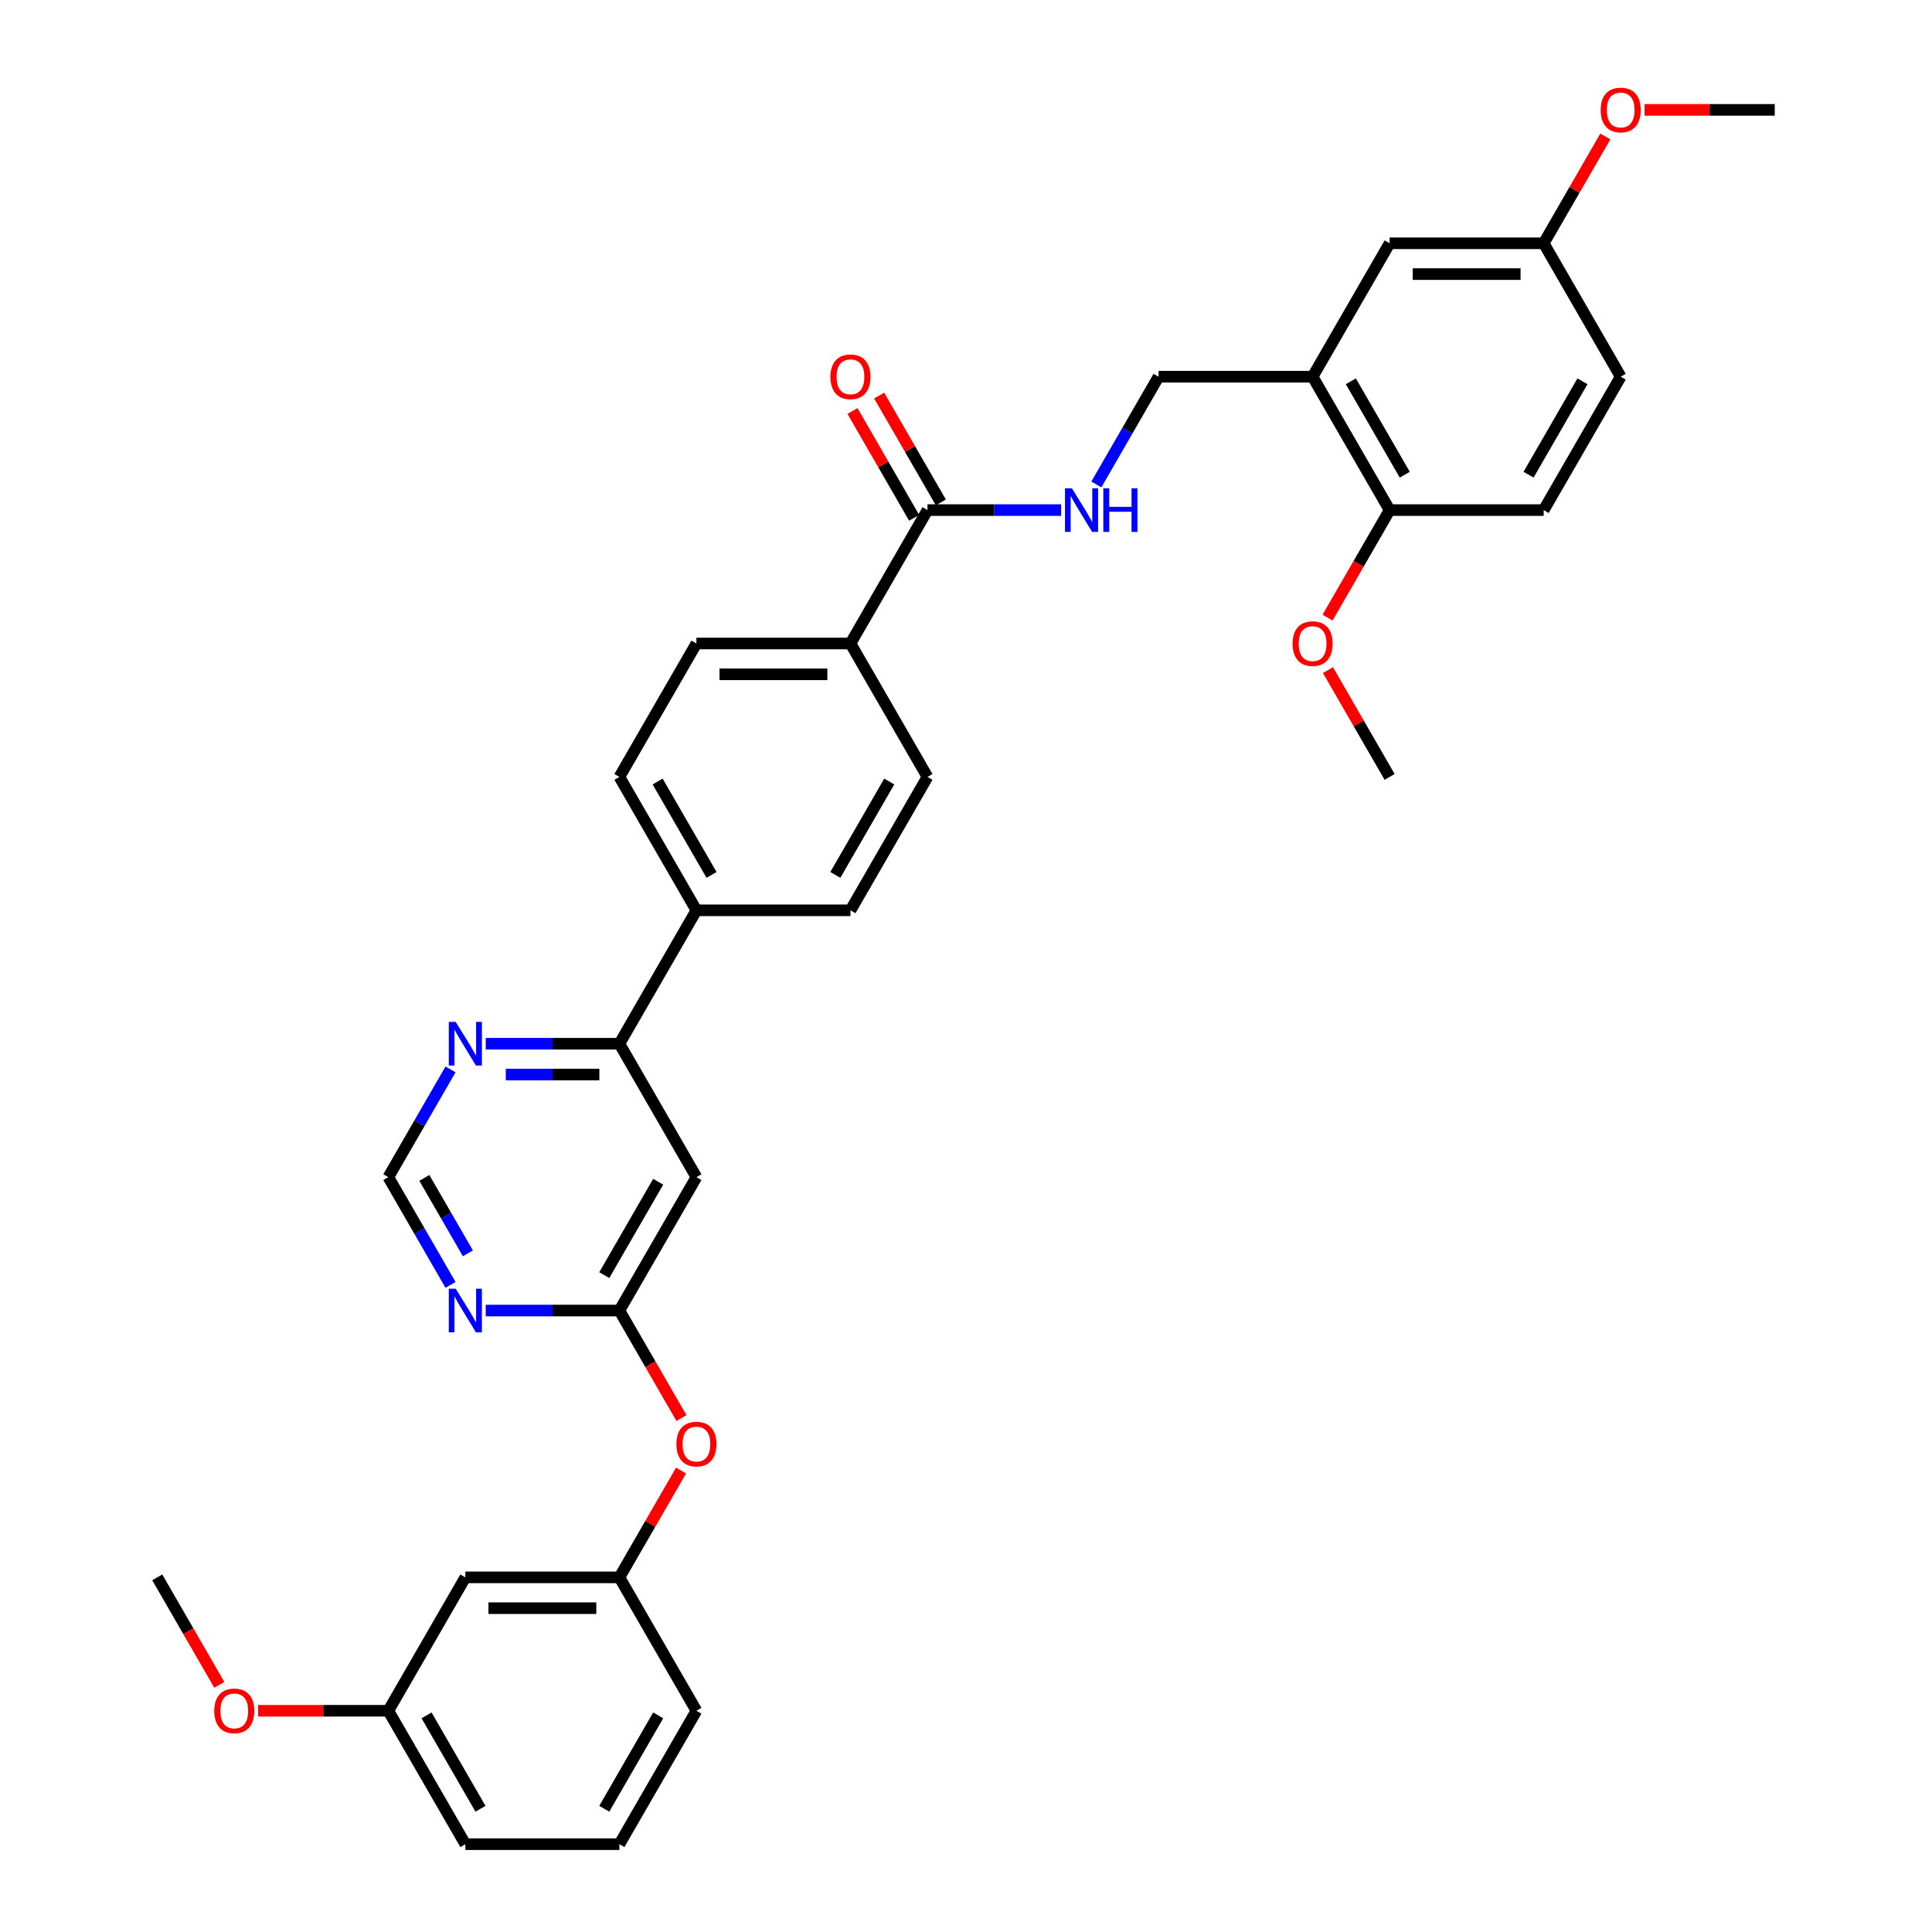 <?xml version='1.0' encoding='iso-8859-1'?>
<svg version='1.1' baseProfile='full'
              xmlns='http://www.w3.org/2000/svg'
                      xmlns:rdkit='http://www.rdkit.org/xml'
                      xmlns:xlink='http://www.w3.org/1999/xlink'
                  xml:space='preserve'
width='1000px' height='1000px' viewBox='0 0 1000 1000'>
<!-- END OF HEADER -->
<rect style='opacity:1.0;fill:#FFFFFF;stroke:none' width='1000' height='1000' x='0' y='0'> </rect>
<path class='bond-0' d='M 360.465,609.287 L 320.598,678.338' style='fill:none;fill-rule:evenodd;stroke:#000000;stroke-width:6px;stroke-linecap:butt;stroke-linejoin:miter;stroke-opacity:1' />
<path class='bond-0' d='M 340.675,611.671 L 312.768,660.007' style='fill:none;fill-rule:evenodd;stroke:#000000;stroke-width:6px;stroke-linecap:butt;stroke-linejoin:miter;stroke-opacity:1' />
<path class='bond-4' d='M 360.465,609.287 L 320.598,540.235' style='fill:none;fill-rule:evenodd;stroke:#000000;stroke-width:6px;stroke-linecap:butt;stroke-linejoin:miter;stroke-opacity:1' />
<path class='bond-2' d='M 320.598,678.338 L 286.01,678.338' style='fill:none;fill-rule:evenodd;stroke:#000000;stroke-width:6px;stroke-linecap:butt;stroke-linejoin:miter;stroke-opacity:1' />
<path class='bond-2' d='M 286.01,678.338 L 251.421,678.338' style='fill:none;fill-rule:evenodd;stroke:#0000FF;stroke-width:6px;stroke-linecap:butt;stroke-linejoin:miter;stroke-opacity:1' />
<path class='bond-12' d='M 320.598,678.338 L 336.66,706.159' style='fill:none;fill-rule:evenodd;stroke:#000000;stroke-width:6px;stroke-linecap:butt;stroke-linejoin:miter;stroke-opacity:1' />
<path class='bond-12' d='M 336.66,706.159 L 352.722,733.979' style='fill:none;fill-rule:evenodd;stroke:#FF0000;stroke-width:6px;stroke-linecap:butt;stroke-linejoin:miter;stroke-opacity:1' />
<path class='bond-1' d='M 480.066,264.028 L 440.199,333.08' style='fill:none;fill-rule:evenodd;stroke:#000000;stroke-width:6px;stroke-linecap:butt;stroke-linejoin:miter;stroke-opacity:1' />
<path class='bond-5' d='M 480.066,264.028 L 514.655,264.028' style='fill:none;fill-rule:evenodd;stroke:#000000;stroke-width:6px;stroke-linecap:butt;stroke-linejoin:miter;stroke-opacity:1' />
<path class='bond-5' d='M 514.655,264.028 L 549.244,264.028' style='fill:none;fill-rule:evenodd;stroke:#0000FF;stroke-width:6px;stroke-linecap:butt;stroke-linejoin:miter;stroke-opacity:1' />
<path class='bond-14' d='M 486.972,260.041 L 471.011,232.396' style='fill:none;fill-rule:evenodd;stroke:#000000;stroke-width:6px;stroke-linecap:butt;stroke-linejoin:miter;stroke-opacity:1' />
<path class='bond-14' d='M 471.011,232.396 L 455.05,204.751' style='fill:none;fill-rule:evenodd;stroke:#FF0000;stroke-width:6px;stroke-linecap:butt;stroke-linejoin:miter;stroke-opacity:1' />
<path class='bond-14' d='M 473.161,268.014 L 457.201,240.37' style='fill:none;fill-rule:evenodd;stroke:#000000;stroke-width:6px;stroke-linecap:butt;stroke-linejoin:miter;stroke-opacity:1' />
<path class='bond-14' d='M 457.201,240.37 L 441.24,212.725' style='fill:none;fill-rule:evenodd;stroke:#FF0000;stroke-width:6px;stroke-linecap:butt;stroke-linejoin:miter;stroke-opacity:1' />
<path class='bond-34' d='M 233.195,665.055 L 217.096,637.171' style='fill:none;fill-rule:evenodd;stroke:#0000FF;stroke-width:6px;stroke-linecap:butt;stroke-linejoin:miter;stroke-opacity:1' />
<path class='bond-34' d='M 217.096,637.171 L 200.997,609.287' style='fill:none;fill-rule:evenodd;stroke:#000000;stroke-width:6px;stroke-linecap:butt;stroke-linejoin:miter;stroke-opacity:1' />
<path class='bond-34' d='M 242.175,648.716 L 230.906,629.197' style='fill:none;fill-rule:evenodd;stroke:#0000FF;stroke-width:6px;stroke-linecap:butt;stroke-linejoin:miter;stroke-opacity:1' />
<path class='bond-34' d='M 230.906,629.197 L 219.637,609.678' style='fill:none;fill-rule:evenodd;stroke:#000000;stroke-width:6px;stroke-linecap:butt;stroke-linejoin:miter;stroke-opacity:1' />
<path class='bond-3' d='M 679.402,194.976 L 599.668,194.976' style='fill:none;fill-rule:evenodd;stroke:#000000;stroke-width:6px;stroke-linecap:butt;stroke-linejoin:miter;stroke-opacity:1' />
<path class='bond-11' d='M 679.402,194.976 L 719.269,264.028' style='fill:none;fill-rule:evenodd;stroke:#000000;stroke-width:6px;stroke-linecap:butt;stroke-linejoin:miter;stroke-opacity:1' />
<path class='bond-11' d='M 699.192,197.36 L 727.099,245.697' style='fill:none;fill-rule:evenodd;stroke:#000000;stroke-width:6px;stroke-linecap:butt;stroke-linejoin:miter;stroke-opacity:1' />
<path class='bond-13' d='M 679.402,194.976 L 719.269,125.924' style='fill:none;fill-rule:evenodd;stroke:#000000;stroke-width:6px;stroke-linecap:butt;stroke-linejoin:miter;stroke-opacity:1' />
<path class='bond-6' d='M 320.598,540.235 L 286.01,540.235' style='fill:none;fill-rule:evenodd;stroke:#000000;stroke-width:6px;stroke-linecap:butt;stroke-linejoin:miter;stroke-opacity:1' />
<path class='bond-6' d='M 286.01,540.235 L 251.421,540.235' style='fill:none;fill-rule:evenodd;stroke:#0000FF;stroke-width:6px;stroke-linecap:butt;stroke-linejoin:miter;stroke-opacity:1' />
<path class='bond-6' d='M 310.222,556.182 L 286.01,556.182' style='fill:none;fill-rule:evenodd;stroke:#000000;stroke-width:6px;stroke-linecap:butt;stroke-linejoin:miter;stroke-opacity:1' />
<path class='bond-6' d='M 286.01,556.182 L 261.798,556.182' style='fill:none;fill-rule:evenodd;stroke:#0000FF;stroke-width:6px;stroke-linecap:butt;stroke-linejoin:miter;stroke-opacity:1' />
<path class='bond-9' d='M 320.598,540.235 L 360.465,471.183' style='fill:none;fill-rule:evenodd;stroke:#000000;stroke-width:6px;stroke-linecap:butt;stroke-linejoin:miter;stroke-opacity:1' />
<path class='bond-10' d='M 567.47,250.744 L 583.569,222.86' style='fill:none;fill-rule:evenodd;stroke:#0000FF;stroke-width:6px;stroke-linecap:butt;stroke-linejoin:miter;stroke-opacity:1' />
<path class='bond-10' d='M 583.569,222.86 L 599.668,194.976' style='fill:none;fill-rule:evenodd;stroke:#000000;stroke-width:6px;stroke-linecap:butt;stroke-linejoin:miter;stroke-opacity:1' />
<path class='bond-7' d='M 233.195,553.519 L 217.096,581.403' style='fill:none;fill-rule:evenodd;stroke:#0000FF;stroke-width:6px;stroke-linecap:butt;stroke-linejoin:miter;stroke-opacity:1' />
<path class='bond-7' d='M 217.096,581.403 L 200.997,609.287' style='fill:none;fill-rule:evenodd;stroke:#000000;stroke-width:6px;stroke-linecap:butt;stroke-linejoin:miter;stroke-opacity:1' />
<path class='bond-8' d='M 440.199,333.08 L 360.465,333.08' style='fill:none;fill-rule:evenodd;stroke:#000000;stroke-width:6px;stroke-linecap:butt;stroke-linejoin:miter;stroke-opacity:1' />
<path class='bond-8' d='M 428.239,349.026 L 372.425,349.026' style='fill:none;fill-rule:evenodd;stroke:#000000;stroke-width:6px;stroke-linecap:butt;stroke-linejoin:miter;stroke-opacity:1' />
<path class='bond-35' d='M 440.199,333.08 L 480.066,402.131' style='fill:none;fill-rule:evenodd;stroke:#000000;stroke-width:6px;stroke-linecap:butt;stroke-linejoin:miter;stroke-opacity:1' />
<path class='bond-19' d='M 360.465,471.183 L 440.199,471.183' style='fill:none;fill-rule:evenodd;stroke:#000000;stroke-width:6px;stroke-linecap:butt;stroke-linejoin:miter;stroke-opacity:1' />
<path class='bond-20' d='M 360.465,471.183 L 320.598,402.131' style='fill:none;fill-rule:evenodd;stroke:#000000;stroke-width:6px;stroke-linecap:butt;stroke-linejoin:miter;stroke-opacity:1' />
<path class='bond-20' d='M 368.296,452.852 L 340.389,404.516' style='fill:none;fill-rule:evenodd;stroke:#000000;stroke-width:6px;stroke-linecap:butt;stroke-linejoin:miter;stroke-opacity:1' />
<path class='bond-21' d='M 719.269,264.028 L 799.003,264.028' style='fill:none;fill-rule:evenodd;stroke:#000000;stroke-width:6px;stroke-linecap:butt;stroke-linejoin:miter;stroke-opacity:1' />
<path class='bond-25' d='M 719.269,264.028 L 703.207,291.848' style='fill:none;fill-rule:evenodd;stroke:#000000;stroke-width:6px;stroke-linecap:butt;stroke-linejoin:miter;stroke-opacity:1' />
<path class='bond-25' d='M 703.207,291.848 L 687.145,319.668' style='fill:none;fill-rule:evenodd;stroke:#FF0000;stroke-width:6px;stroke-linecap:butt;stroke-linejoin:miter;stroke-opacity:1' />
<path class='bond-16' d='M 352.52,761.152 L 336.559,788.797' style='fill:none;fill-rule:evenodd;stroke:#FF0000;stroke-width:6px;stroke-linecap:butt;stroke-linejoin:miter;stroke-opacity:1' />
<path class='bond-16' d='M 336.559,788.797 L 320.598,816.442' style='fill:none;fill-rule:evenodd;stroke:#000000;stroke-width:6px;stroke-linecap:butt;stroke-linejoin:miter;stroke-opacity:1' />
<path class='bond-22' d='M 719.269,125.924 L 799.003,125.924' style='fill:none;fill-rule:evenodd;stroke:#000000;stroke-width:6px;stroke-linecap:butt;stroke-linejoin:miter;stroke-opacity:1' />
<path class='bond-22' d='M 731.229,141.871 L 787.043,141.871' style='fill:none;fill-rule:evenodd;stroke:#000000;stroke-width:6px;stroke-linecap:butt;stroke-linejoin:miter;stroke-opacity:1' />
<path class='bond-15' d='M 240.864,816.442 L 320.598,816.442' style='fill:none;fill-rule:evenodd;stroke:#000000;stroke-width:6px;stroke-linecap:butt;stroke-linejoin:miter;stroke-opacity:1' />
<path class='bond-15' d='M 252.824,832.389 L 308.638,832.389' style='fill:none;fill-rule:evenodd;stroke:#000000;stroke-width:6px;stroke-linecap:butt;stroke-linejoin:miter;stroke-opacity:1' />
<path class='bond-23' d='M 240.864,816.442 L 200.997,885.494' style='fill:none;fill-rule:evenodd;stroke:#000000;stroke-width:6px;stroke-linecap:butt;stroke-linejoin:miter;stroke-opacity:1' />
<path class='bond-29' d='M 320.598,816.442 L 360.465,885.494' style='fill:none;fill-rule:evenodd;stroke:#000000;stroke-width:6px;stroke-linecap:butt;stroke-linejoin:miter;stroke-opacity:1' />
<path class='bond-17' d='M 480.066,402.131 L 440.199,471.183' style='fill:none;fill-rule:evenodd;stroke:#000000;stroke-width:6px;stroke-linecap:butt;stroke-linejoin:miter;stroke-opacity:1' />
<path class='bond-17' d='M 460.276,404.516 L 432.369,452.852' style='fill:none;fill-rule:evenodd;stroke:#000000;stroke-width:6px;stroke-linecap:butt;stroke-linejoin:miter;stroke-opacity:1' />
<path class='bond-18' d='M 360.465,333.08 L 320.598,402.131' style='fill:none;fill-rule:evenodd;stroke:#000000;stroke-width:6px;stroke-linecap:butt;stroke-linejoin:miter;stroke-opacity:1' />
<path class='bond-37' d='M 799.003,264.028 L 838.87,194.976' style='fill:none;fill-rule:evenodd;stroke:#000000;stroke-width:6px;stroke-linecap:butt;stroke-linejoin:miter;stroke-opacity:1' />
<path class='bond-37' d='M 791.173,245.697 L 819.08,197.36' style='fill:none;fill-rule:evenodd;stroke:#000000;stroke-width:6px;stroke-linecap:butt;stroke-linejoin:miter;stroke-opacity:1' />
<path class='bond-24' d='M 799.003,125.924 L 838.87,194.976' style='fill:none;fill-rule:evenodd;stroke:#000000;stroke-width:6px;stroke-linecap:butt;stroke-linejoin:miter;stroke-opacity:1' />
<path class='bond-26' d='M 799.003,125.924 L 814.964,98.279' style='fill:none;fill-rule:evenodd;stroke:#000000;stroke-width:6px;stroke-linecap:butt;stroke-linejoin:miter;stroke-opacity:1' />
<path class='bond-26' d='M 814.964,98.279 L 830.924,70.635' style='fill:none;fill-rule:evenodd;stroke:#FF0000;stroke-width:6px;stroke-linecap:butt;stroke-linejoin:miter;stroke-opacity:1' />
<path class='bond-27' d='M 200.997,885.494 L 167.309,885.494' style='fill:none;fill-rule:evenodd;stroke:#000000;stroke-width:6px;stroke-linecap:butt;stroke-linejoin:miter;stroke-opacity:1' />
<path class='bond-27' d='M 167.309,885.494 L 133.622,885.494' style='fill:none;fill-rule:evenodd;stroke:#FF0000;stroke-width:6px;stroke-linecap:butt;stroke-linejoin:miter;stroke-opacity:1' />
<path class='bond-36' d='M 200.997,885.494 L 240.864,954.545' style='fill:none;fill-rule:evenodd;stroke:#000000;stroke-width:6px;stroke-linecap:butt;stroke-linejoin:miter;stroke-opacity:1' />
<path class='bond-36' d='M 220.787,887.878 L 248.694,936.214' style='fill:none;fill-rule:evenodd;stroke:#000000;stroke-width:6px;stroke-linecap:butt;stroke-linejoin:miter;stroke-opacity:1' />
<path class='bond-31' d='M 687.347,346.842 L 703.308,374.486' style='fill:none;fill-rule:evenodd;stroke:#FF0000;stroke-width:6px;stroke-linecap:butt;stroke-linejoin:miter;stroke-opacity:1' />
<path class='bond-31' d='M 703.308,374.486 L 719.269,402.131' style='fill:none;fill-rule:evenodd;stroke:#000000;stroke-width:6px;stroke-linecap:butt;stroke-linejoin:miter;stroke-opacity:1' />
<path class='bond-33' d='M 851.229,56.873 L 884.916,56.873' style='fill:none;fill-rule:evenodd;stroke:#FF0000;stroke-width:6px;stroke-linecap:butt;stroke-linejoin:miter;stroke-opacity:1' />
<path class='bond-33' d='M 884.916,56.873 L 918.604,56.873' style='fill:none;fill-rule:evenodd;stroke:#000000;stroke-width:6px;stroke-linecap:butt;stroke-linejoin:miter;stroke-opacity:1' />
<path class='bond-32' d='M 113.52,872.082 L 97.458,844.262' style='fill:none;fill-rule:evenodd;stroke:#FF0000;stroke-width:6px;stroke-linecap:butt;stroke-linejoin:miter;stroke-opacity:1' />
<path class='bond-32' d='M 97.458,844.262 L 81.396,816.442' style='fill:none;fill-rule:evenodd;stroke:#000000;stroke-width:6px;stroke-linecap:butt;stroke-linejoin:miter;stroke-opacity:1' />
<path class='bond-28' d='M 320.598,954.545 L 360.465,885.494' style='fill:none;fill-rule:evenodd;stroke:#000000;stroke-width:6px;stroke-linecap:butt;stroke-linejoin:miter;stroke-opacity:1' />
<path class='bond-28' d='M 312.768,936.214 L 340.675,887.878' style='fill:none;fill-rule:evenodd;stroke:#000000;stroke-width:6px;stroke-linecap:butt;stroke-linejoin:miter;stroke-opacity:1' />
<path class='bond-30' d='M 320.598,954.545 L 240.864,954.545' style='fill:none;fill-rule:evenodd;stroke:#000000;stroke-width:6px;stroke-linecap:butt;stroke-linejoin:miter;stroke-opacity:1' />
<path  class='atom-3' d='M 235.873 667.048
L 243.272 679.008
Q 244.006 680.188, 245.186 682.325
Q 246.366 684.462, 246.43 684.59
L 246.43 667.048
L 249.428 667.048
L 249.428 689.629
L 246.334 689.629
L 238.392 676.552
Q 237.467 675.021, 236.479 673.267
Q 235.522 671.513, 235.235 670.971
L 235.235 689.629
L 232.301 689.629
L 232.301 667.048
L 235.873 667.048
' fill='#0000FF'/>
<path  class='atom-6' d='M 554.809 252.737
L 562.209 264.698
Q 562.942 265.878, 564.122 268.014
Q 565.302 270.151, 565.366 270.279
L 565.366 252.737
L 568.364 252.737
L 568.364 275.318
L 565.27 275.318
L 557.329 262.242
Q 556.404 260.711, 555.415 258.957
Q 554.458 257.203, 554.171 256.66
L 554.171 275.318
L 551.237 275.318
L 551.237 252.737
L 554.809 252.737
' fill='#0000FF'/>
<path  class='atom-6' d='M 571.075 252.737
L 574.137 252.737
L 574.137 262.337
L 585.682 262.337
L 585.682 252.737
L 588.744 252.737
L 588.744 275.318
L 585.682 275.318
L 585.682 264.889
L 574.137 264.889
L 574.137 275.318
L 571.075 275.318
L 571.075 252.737
' fill='#0000FF'/>
<path  class='atom-7' d='M 235.873 528.944
L 243.272 540.905
Q 244.006 542.085, 245.186 544.222
Q 246.366 546.358, 246.43 546.486
L 246.43 528.944
L 249.428 528.944
L 249.428 551.525
L 246.334 551.525
L 238.392 538.449
Q 237.467 536.918, 236.479 535.164
Q 235.522 533.41, 235.235 532.867
L 235.235 551.525
L 232.301 551.525
L 232.301 528.944
L 235.873 528.944
' fill='#0000FF'/>
<path  class='atom-13' d='M 350.1 747.454
Q 350.1 742.032, 352.779 739.002
Q 355.458 735.972, 360.465 735.972
Q 365.473 735.972, 368.152 739.002
Q 370.831 742.032, 370.831 747.454
Q 370.831 752.94, 368.12 756.065
Q 365.409 759.159, 360.465 759.159
Q 355.49 759.159, 352.779 756.065
Q 350.1 752.972, 350.1 747.454
M 360.465 756.607
Q 363.91 756.607, 365.76 754.311
Q 367.641 751.983, 367.641 747.454
Q 367.641 743.021, 365.76 740.788
Q 363.91 738.524, 360.465 738.524
Q 357.021 738.524, 355.139 740.756
Q 353.289 742.989, 353.289 747.454
Q 353.289 752.015, 355.139 754.311
Q 357.021 756.607, 360.465 756.607
' fill='#FF0000'/>
<path  class='atom-15' d='M 429.834 195.04
Q 429.834 189.618, 432.513 186.588
Q 435.192 183.558, 440.199 183.558
Q 445.207 183.558, 447.886 186.588
Q 450.565 189.618, 450.565 195.04
Q 450.565 200.526, 447.854 203.651
Q 445.143 206.745, 440.199 206.745
Q 435.224 206.745, 432.513 203.651
Q 429.834 200.557, 429.834 195.04
M 440.199 204.193
Q 443.644 204.193, 445.494 201.897
Q 447.375 199.569, 447.375 195.04
Q 447.375 190.607, 445.494 188.374
Q 443.644 186.11, 440.199 186.11
Q 436.755 186.11, 434.873 188.342
Q 433.023 190.575, 433.023 195.04
Q 433.023 199.601, 434.873 201.897
Q 436.755 204.193, 440.199 204.193
' fill='#FF0000'/>
<path  class='atom-26' d='M 669.036 333.143
Q 669.036 327.721, 671.715 324.692
Q 674.394 321.662, 679.402 321.662
Q 684.409 321.662, 687.088 324.692
Q 689.767 327.721, 689.767 333.143
Q 689.767 338.629, 687.056 341.755
Q 684.345 344.848, 679.402 344.848
Q 674.426 344.848, 671.715 341.755
Q 669.036 338.661, 669.036 333.143
M 679.402 342.297
Q 682.846 342.297, 684.696 340
Q 686.578 337.672, 686.578 333.143
Q 686.578 328.71, 684.696 326.478
Q 682.846 324.213, 679.402 324.213
Q 675.957 324.213, 674.076 326.446
Q 672.226 328.678, 672.226 333.143
Q 672.226 337.704, 674.076 340
Q 675.957 342.297, 679.402 342.297
' fill='#FF0000'/>
<path  class='atom-27' d='M 828.505 56.936
Q 828.505 51.514, 831.184 48.484
Q 833.863 45.455, 838.87 45.455
Q 843.877 45.455, 846.556 48.484
Q 849.235 51.514, 849.235 56.936
Q 849.235 62.422, 846.524 65.547
Q 843.813 68.641, 838.87 68.641
Q 833.895 68.641, 831.184 65.547
Q 828.505 62.454, 828.505 56.936
M 838.87 66.09
Q 842.314 66.09, 844.164 63.793
Q 846.046 61.465, 846.046 56.936
Q 846.046 52.503, 844.164 50.27
Q 842.314 48.006, 838.87 48.006
Q 835.425 48.006, 833.544 50.239
Q 831.694 52.471, 831.694 56.936
Q 831.694 61.497, 833.544 63.793
Q 835.425 66.09, 838.87 66.09
' fill='#FF0000'/>
<path  class='atom-28' d='M 110.898 885.557
Q 110.898 880.136, 113.577 877.106
Q 116.256 874.076, 121.263 874.076
Q 126.27 874.076, 128.949 877.106
Q 131.628 880.136, 131.628 885.557
Q 131.628 891.043, 128.917 894.169
Q 126.206 897.262, 121.263 897.262
Q 116.288 897.262, 113.577 894.169
Q 110.898 891.075, 110.898 885.557
M 121.263 894.711
Q 124.707 894.711, 126.557 892.415
Q 128.439 890.086, 128.439 885.557
Q 128.439 881.124, 126.557 878.892
Q 124.707 876.627, 121.263 876.627
Q 117.818 876.627, 115.937 878.86
Q 114.087 881.092, 114.087 885.557
Q 114.087 890.118, 115.937 892.415
Q 117.818 894.711, 121.263 894.711
' fill='#FF0000'/>
</svg>
